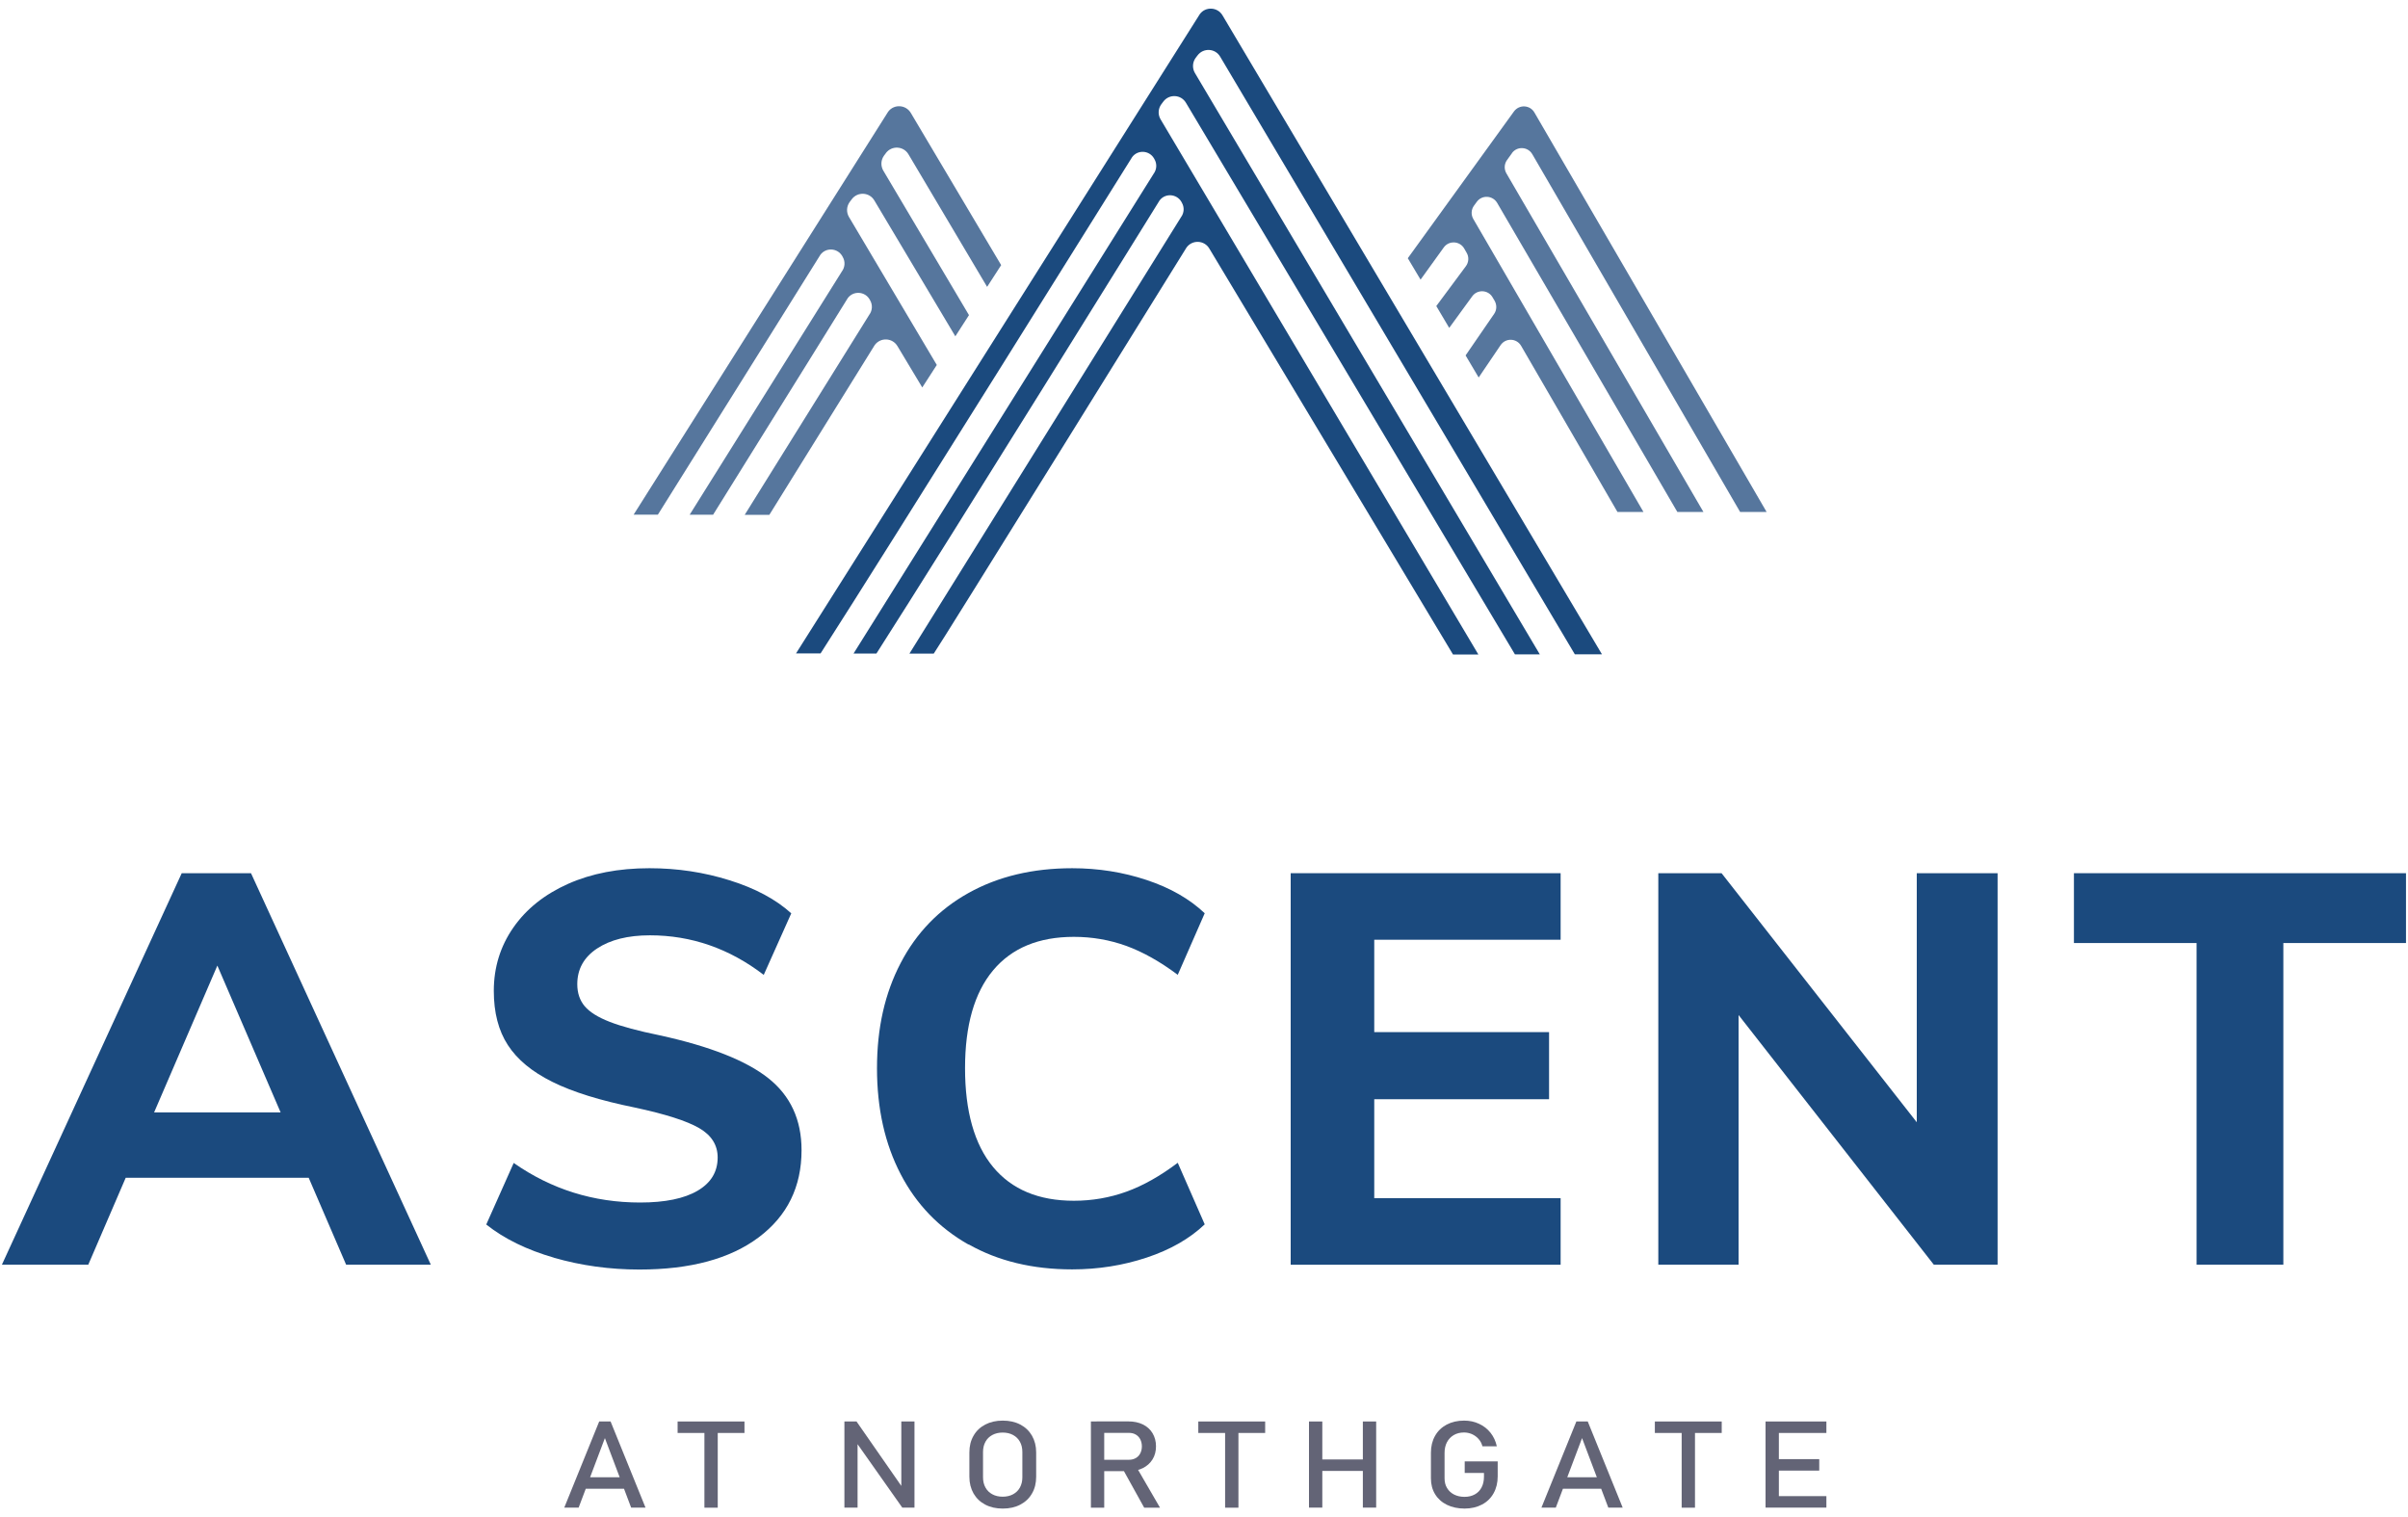 <?xml version="1.0" encoding="UTF-8"?>
<svg id="logos" xmlns="http://www.w3.org/2000/svg" viewBox="0 0 300 189.02">
  <defs>
    <style>
      .cls-1 {
        fill: #1b4a7e;
      }

      .cls-2 {
        fill: #636476;
      }

      .cls-3 {
        fill: #1e497c;
        opacity: .75;
      }
    </style>
  </defs>
  <g>
    <g>
      <path class="cls-1" d="M43.12,157.56l-4.66-10.82H15.66l-4.66,10.82H.24l22.4-48.77h8.63l22.4,48.77h-10.55Zm-23.91-18.97h15.75l-7.88-18.29-7.88,18.29Z"/>
      <path class="cls-1" d="M69.04,156.7c-3.4-.98-6.22-2.36-8.46-4.14l3.42-7.67c4.7,3.29,9.96,4.93,15.75,4.93,3.1,0,5.49-.49,7.16-1.47,1.67-.98,2.5-2.36,2.5-4.14,0-1.55-.77-2.77-2.3-3.66-1.53-.89-4.21-1.75-8.05-2.57-4.29-.87-7.71-1.93-10.24-3.19-2.54-1.26-4.38-2.78-5.55-4.59-1.17-1.8-1.75-4.05-1.75-6.75,0-2.92,.81-5.55,2.43-7.88,1.62-2.33,3.89-4.14,6.82-5.45,2.92-1.3,6.3-1.95,10.14-1.95,3.47,0,6.8,.5,10,1.51,3.2,1,5.75,2.37,7.67,4.11l-3.43,7.67c-4.29-3.29-9.02-4.93-14.18-4.93-2.74,0-4.93,.55-6.58,1.64s-2.47,2.58-2.47,4.45c0,1.1,.31,2.01,.92,2.74,.62,.73,1.65,1.38,3.12,1.95,1.46,.57,3.54,1.13,6.23,1.68,6.26,1.37,10.77,3.15,13.53,5.34,2.76,2.19,4.14,5.18,4.14,8.97,0,4.57-1.78,8.19-5.34,10.86-3.56,2.67-8.52,4.01-14.86,4.01-3.7,0-7.25-.49-10.65-1.47Z"/>
      <path class="cls-1" d="M120.67,155.06c-3.68-2.08-6.5-5-8.46-8.77-1.96-3.77-2.95-8.16-2.95-13.19s.98-9.35,2.95-13.12c1.96-3.77,4.78-6.68,8.46-8.73,3.68-2.05,7.98-3.08,12.91-3.08,3.24,0,6.34,.49,9.28,1.47,2.95,.98,5.35,2.36,7.23,4.14l-3.36,7.67c-2.19-1.64-4.33-2.84-6.4-3.6-2.08-.75-4.26-1.13-6.54-1.13-4.38,0-7.74,1.39-10.07,4.18-2.33,2.79-3.49,6.85-3.49,12.19s1.16,9.49,3.49,12.3c2.33,2.81,5.69,4.21,10.07,4.21,2.28,0,4.46-.38,6.54-1.13,2.08-.75,4.21-1.95,6.4-3.6l3.36,7.67c-1.87,1.78-4.28,3.16-7.23,4.14-2.95,.98-6.04,1.47-9.28,1.47-4.93,0-9.24-1.04-12.91-3.12Z"/>
      <path class="cls-1" d="M160.8,157.56v-48.77h33.63v8.29h-23.22v11.51h21.78v8.36h-21.78v12.33h23.22v8.29h-33.63Z"/>
      <path class="cls-1" d="M238.8,108.79h10.07v48.77h-7.95l-24.32-31.1v31.1h-10v-48.77h7.88l24.32,31.03v-31.03Z"/>
      <path class="cls-1" d="M273.66,157.56v-40.07h-15.28v-8.7h41.37v8.7h-15.28v40.07h-10.82Z"/>
    </g>
    <path class="cls-3" d="M110.36,19.08c.73-.98,2.22-.9,2.83,.16l9.79,16.5,1.75-2.71-11.25-18.95c-.61-1.05-2.11-1.14-2.83-.16l-31.71,50.2h3.02c10.16-16.21,20.25-32.38,20.25-32.38,.7-.94,2.13-.85,2.72,.16l.06,.11c.33,.57,.29,1.27-.1,1.8l-18.97,30.32h2.92c8.7-13.96,16.78-26.99,16.78-26.99,.7-.94,2.13-.85,2.72,.16l.06,.11c.33,.57,.29,1.27-.1,1.8l-15.52,24.93h3.07c6.91-11.12,13.12-21.14,13.12-21.14,.72-1,2.23-.93,2.85,.14l3.08,5.13,1.81-2.8-10.95-18.45c-.34-.59-.3-1.32,.11-1.87l.24-.32c.73-.98,2.22-.9,2.83,.16l10.08,16.91,1.7-2.64-10.68-18.01c-.34-.59-.3-1.32,.1-1.87l.22-.29Z"/>
    <path class="cls-3" d="M188.36,19.08c.64-.89,1.99-.82,2.54,.13l25.89,44.57h3.3l-28.93-49.77c-.55-.95-1.89-1.01-2.54-.13l-13.23,18.29,1.59,2.67,2.89-4.01c.64-.89,1.99-.82,2.54,.12l.31,.54c.31,.52,.27,1.18-.09,1.67l-3.69,4.97,1.61,2.72,2.87-3.94c.64-.88,1.98-.82,2.53,.13l.26,.44c.29,.51,.27,1.14-.06,1.62l-3.56,5.18,1.63,2.75,2.73-4.03c.63-.93,2-.88,2.56,.09l12,20.69h3.24l-21.2-36.5c-.3-.52-.27-1.16,.08-1.65l.35-.48c.64-.89,1.98-.82,2.54,.12l22.45,38.51h3.25l-24.55-42.19c-.3-.52-.27-1.16,.08-1.65l.62-.86Z"/>
    <path class="cls-1" d="M149.19,6.91c.73-.98,2.22-.9,2.83,.16l44.18,74.45h3.38L152.31,1.92c-.61-1.05-2.11-1.14-2.83-.16l-50.31,79.65h3.06c8.29-12.91,38.82-61.84,38.82-61.84,.7-.94,2.13-.85,2.72,.16l.06,.11c.33,.57,.29,1.27-.1,1.8l-37.39,59.78h2.85c8.68-13.55,35.27-56.44,35.27-56.44,.7-.94,2.13-.85,2.72,.16l.06,.11c.33,.57,.29,1.27-.1,1.8l-33.84,54.38h3.03c.18-.11,31.49-50.59,31.49-50.59,.72-1,2.23-.93,2.85,.14l30.35,50.56h3.16L144.58,14.85c-.34-.59-.3-1.32,.11-1.87l.24-.32c.73-.98,2.22-.9,2.83,.16l40.98,68.71h3.1L148.86,9.08c-.34-.59-.3-1.32,.1-1.87l.22-.29Z"/>
  </g>
  <g>
    <path class="cls-2" d="M74.66,177.1h1.41l4.35,10.73h-1.79l-3.27-8.66-3.27,8.66h-1.79l4.35-10.73Zm-2.35,6.95h6.21v1.43h-6.21v-1.43Z"/>
    <path class="cls-2" d="M84.42,177.1h8.33v1.43h-8.33v-1.43Zm3.34,.88h1.66v9.86h-1.66v-9.86Z"/>
    <path class="cls-2" d="M105.21,177.1h1.5l5.77,8.3-.19,.19v-8.49h1.64v10.73h-1.52l-5.76-8.17,.19-.19v8.36h-1.64v-10.73Z"/>
    <path class="cls-2" d="M122.75,187.46c-.63-.33-1.11-.79-1.46-1.39-.34-.6-.52-1.29-.52-2.08v-3.04c0-.79,.17-1.48,.52-2.08,.34-.6,.83-1.06,1.46-1.39,.63-.33,1.35-.49,2.18-.49s1.55,.16,2.18,.49c.63,.33,1.11,.79,1.46,1.39,.34,.6,.52,1.29,.52,2.08v3.04c0,.79-.17,1.48-.52,2.08-.34,.6-.83,1.06-1.46,1.39-.63,.33-1.35,.49-2.18,.49s-1.55-.16-2.18-.49Zm3.46-1.29c.37-.2,.66-.48,.86-.85,.2-.37,.3-.79,.3-1.27v-3.15c0-.48-.1-.91-.3-1.27-.2-.37-.49-.65-.86-.85-.37-.2-.8-.3-1.29-.3s-.92,.1-1.29,.3c-.37,.2-.66,.48-.86,.85-.2,.37-.3,.79-.3,1.27v3.15c0,.48,.1,.91,.3,1.27,.2,.37,.49,.65,.86,.85,.37,.2,.8,.3,1.29,.3s.92-.1,1.29-.3Z"/>
    <path class="cls-2" d="M135.91,177.1h1.66v10.74h-1.66v-10.74Zm.72,4.77h4.03c.31,0,.59-.07,.84-.21,.24-.14,.43-.33,.56-.59,.13-.25,.2-.54,.2-.87s-.07-.62-.2-.88c-.13-.25-.32-.45-.56-.59-.24-.14-.52-.21-.84-.21h-4.03v-1.43h3.96c.68,0,1.28,.13,1.8,.38,.52,.26,.92,.62,1.2,1.09,.28,.47,.43,1.01,.43,1.63s-.14,1.16-.43,1.63c-.29,.47-.69,.83-1.21,1.09-.52,.26-1.11,.38-1.79,.38h-3.96v-1.43Zm3.22,1.1l1.65-.34,3.02,5.21h-1.97l-2.7-4.87Z"/>
    <path class="cls-2" d="M149.29,177.1h8.33v1.43h-8.33v-1.43Zm3.34,.88h1.66v9.86h-1.66v-9.86Z"/>
    <path class="cls-2" d="M163.08,177.1h1.66v10.73h-1.66v-10.73Zm1.03,4.73h6.55v1.43h-6.55v-1.43Zm5.68-4.73h1.66v10.73h-1.66v-10.73Z"/>
    <path class="cls-2" d="M186.59,182.06v1.87c0,.8-.17,1.5-.51,2.11-.34,.61-.82,1.08-1.45,1.41-.63,.33-1.35,.5-2.17,.5s-1.57-.16-2.2-.47c-.63-.31-1.12-.75-1.47-1.32s-.52-1.23-.52-1.99v-3.17c0-.8,.17-1.5,.51-2.1,.34-.61,.82-1.07,1.45-1.41,.63-.33,1.35-.5,2.17-.5,.68,0,1.3,.13,1.87,.4,.57,.26,1.05,.64,1.43,1.12s.64,1.04,.78,1.68h-1.79c-.1-.36-.26-.67-.5-.93-.23-.26-.51-.45-.82-.59-.31-.13-.64-.2-.97-.2-.49,0-.92,.11-1.28,.32s-.65,.51-.85,.89c-.2,.38-.3,.83-.3,1.33v3.17c0,.46,.1,.87,.31,1.21,.21,.35,.5,.62,.87,.81,.38,.19,.81,.29,1.3,.29s.91-.1,1.28-.3c.37-.2,.65-.49,.85-.87s.3-.83,.3-1.35v-.46h-2.4v-1.44h4.09Z"/>
    <path class="cls-2" d="M196.4,177.1h1.41l4.35,10.73h-1.79l-3.27-8.66-3.27,8.66h-1.79l4.35-10.73Zm-2.35,6.95h6.21v1.43h-6.21v-1.43Z"/>
    <path class="cls-2" d="M206.17,177.1h8.33v1.43h-8.33v-1.43Zm3.34,.88h1.66v9.86h-1.66v-9.86Z"/>
    <path class="cls-2" d="M219.96,177.1h1.66v10.73h-1.66v-10.73Zm.8,0h6.78v1.43h-6.78v-1.43Zm0,4.69h5.89v1.43h-5.89v-1.43Zm0,4.61h6.78v1.43h-6.78v-1.43Z"/>
  </g>
</svg>